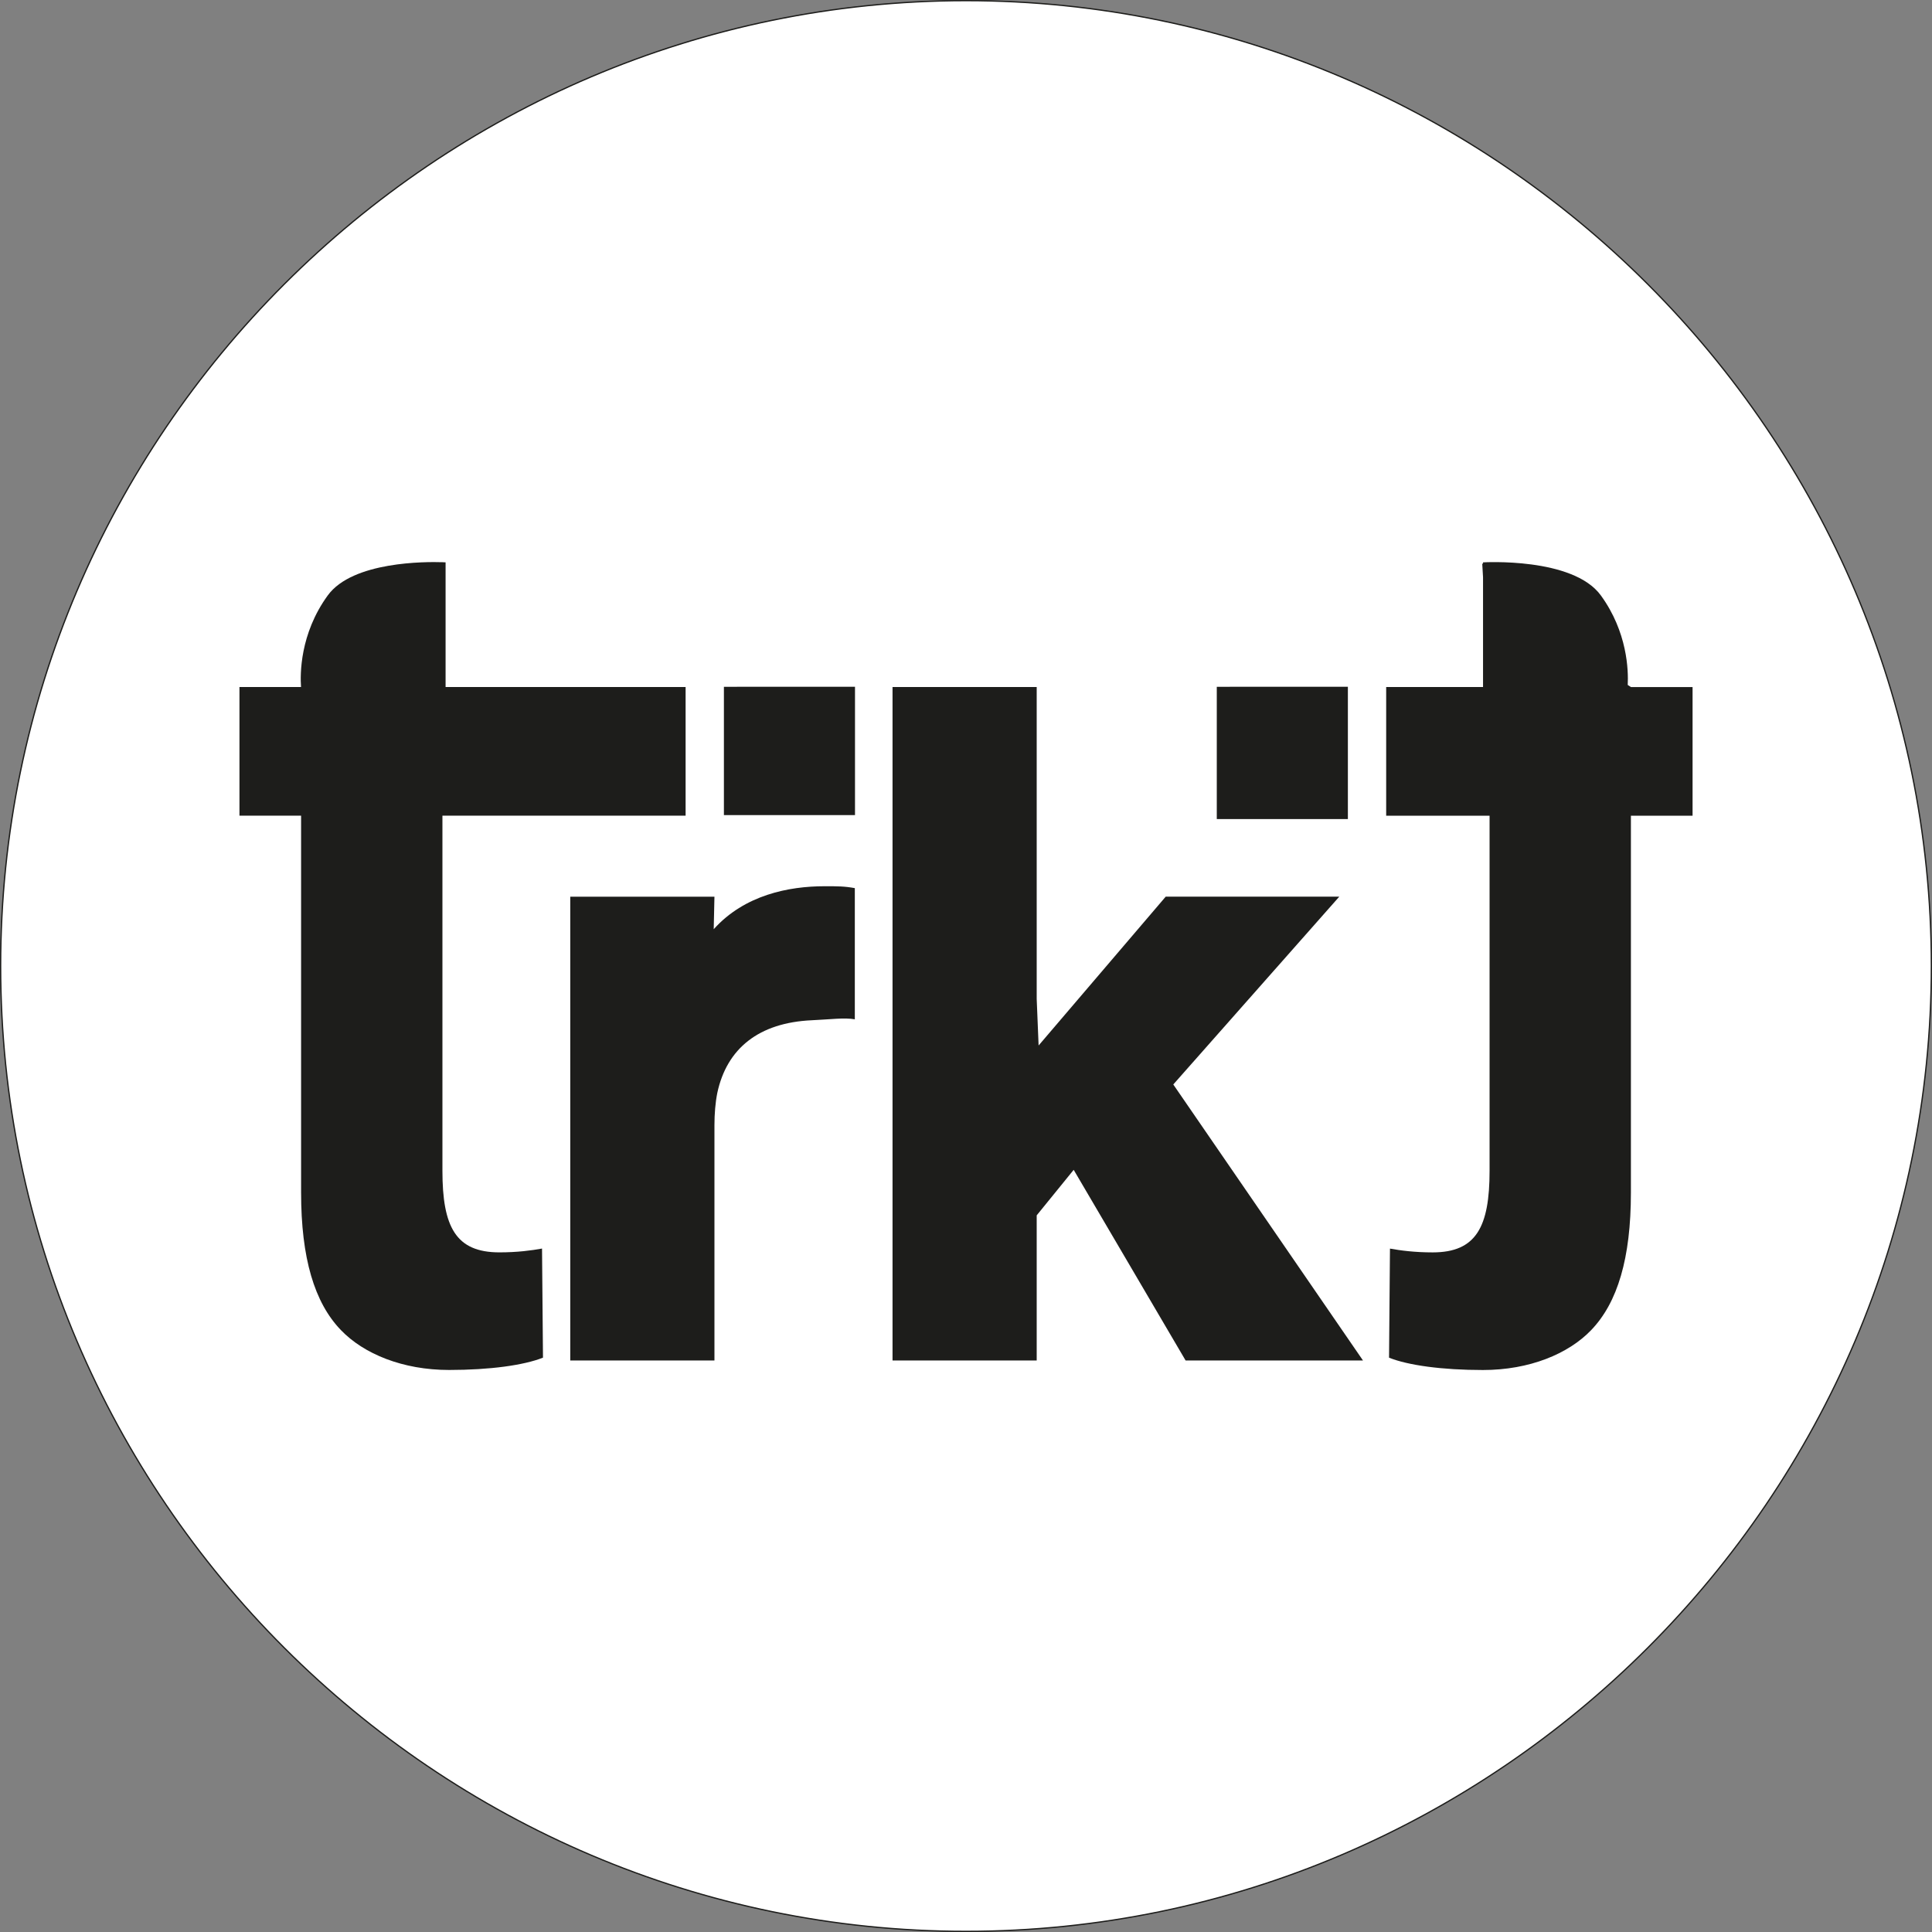 <?xml version="1.0" encoding="UTF-8"?>
<svg id="Ebene_1" data-name="Ebene 1" xmlns="http://www.w3.org/2000/svg" viewBox="0 0 850.96 850.96">
  <rect x="0" y="0" width="850.96" height="850.96" fill="#808080" stroke="none"/>
  <defs>
    <style>
      .cls-1 {
        stroke: #1d1d1b;
        stroke-miterlimit: 22.93;
        stroke-width: .57px;
      }

      .cls-1, .cls-2 {
        fill: #fff;
      }

      .cls-1, .cls-2, .cls-3 {
        fill-rule: evenodd;
      }

      .cls-2, .cls-3 {
        stroke-width: 0px;
      }

      .cls-3 {
        fill: #1d1d1b;
      }
    </style>
  </defs>
  <path class="cls-1" d="m425.48.28h0C191.62.28.28,191.62.28,425.48H.28c0,233.86,191.34,425.2,425.2,425.2h0c233.86,0,425.2-191.34,425.2-425.2h0C850.68,191.62,659.34.28,425.48.28h0Z"/>
  <path class="cls-2" d="m694.33,637.01H156.63c-47.01,0-85.48-36.34-85.48-80.75v-261.55c0-44.42,38.47-80.75,85.48-80.75h623.18s0,80.75,0,80.75v261.55c0,44.41-38.47,80.75-85.48,80.75h0Z"/>
  <path class="cls-3" d="m363.14,390.35c-15.66,0-35.21,3.82-48.78,18.92l.32-14.32h-63.51v204.29h63.51v-103.61c0-5.01.41-10.02,1.25-14.21,4.18-19.64,18.32-31,41.69-32.05,8.13-.36,14.29-1.24,18.89-.41v-57.78c-4.59-.84-7.52-.83-13.37-.84h0Z"/>
  <polygon class="cls-3" points="456.62 439.97 457.46 460.49 513.44 394.94 589.89 394.94 516.78 477.66 600.34 599.24 522.21 599.24 472.91 515.26 456.62 535.31 456.62 599.24 393.12 599.24 393.12 302.61 456.62 302.61 456.62 439.97 456.62 439.97"/>
  <path class="cls-3" d="m718.34,302.61l-1.4-.92c.33-6.38-.11-23.33-11.85-39.45-12.33-16.93-51.88-14.54-51.88-14.54v.77s-.36-.41-.36-.41l.36,6.18v48.37h-42.66v56.67h45.54v156.41c0,24.65-5.85,35.93-25.06,35.93-7.94,0-14.21-.84-18.81-1.67l-.41,48.05c8.36,3.35,23.39,5.43,41.36,5.43,20.47,0,37.6-7.1,47.63-17.54,11.69-12.12,17.54-31.76,17.54-60.58v-166.02h27.16v-56.67h-27.16Z"/>
  <path class="cls-3" d="m301.98,359.27v-56.66h-105.72v-54.92s-.54-.03-1.39-.06v-.09l-.05.09c-7.06-.23-39.47-.45-50.44,14.6-12.37,16.98-12.19,34.89-11.79,40.37h-27.12v56.66h27.15v166.02c0,28.82,5.85,48.46,17.55,60.58,10.03,10.44,27.16,17.55,47.63,17.55,17.97,0,33.01-2.09,41.36-5.43l-.42-48.05c-4.6.84-10.86,1.68-18.8,1.68-19.22,0-25.07-11.28-25.07-35.93v-156.41h107.11Z"/>
  <polygon class="cls-3" points="535.94 360.77 593.68 360.77 593.68 302.49 535.94 302.5 535.94 360.77 535.94 360.77"/>
  <polygon class="cls-3" points="318.85 359.01 376.59 359.01 376.59 302.49 318.85 302.5 318.85 359.01 318.85 359.01"/>
</svg>